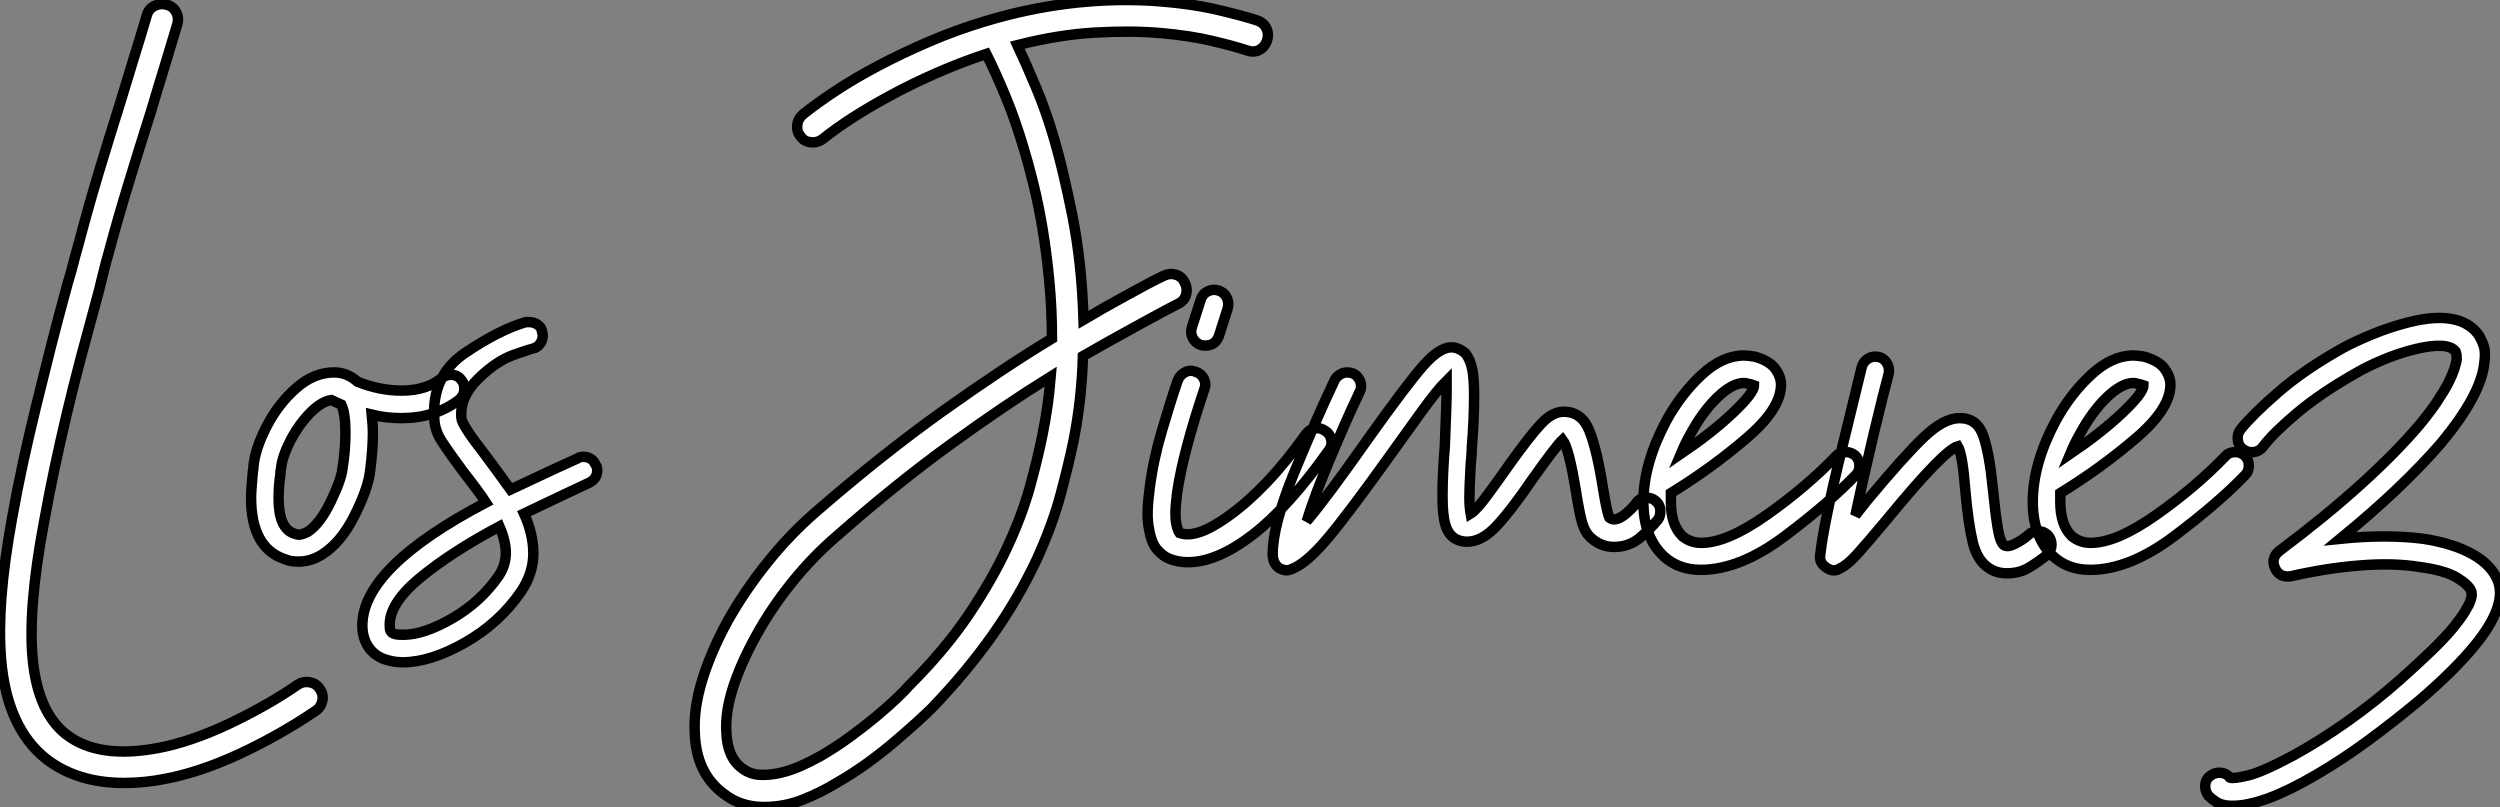 <?xml version="1.0" standalone="no"?>
<svg xmlns="http://www.w3.org/2000/svg" viewBox="2.697 -52.196 239.083 77.176"><rect x="2.697" y="-52.196" width="239.083" height="77.176" fill="#808080" stroke="none"/><path d="M33.26 13.66L33.26 13.66Q33.66 14.22 33.52 14.84Q33.38 15.46 32.87 15.79L32.87 15.79Q29.40 18.14 25.59 19.91Q21.78 21.67 18.48 22.29L18.48 22.29Q16.52 22.68 14.56 22.68L14.56 22.68Q10.08 22.68 7.11 20.38L7.11 20.38Q3.36 17.42 2.80 10.86L2.80 10.86Q2.58 8.18 2.83 4.90Q3.08 1.62 3.86-2.69L3.86-2.69Q4.37-5.54 4.93-8.09Q5.49-10.64 6.13-13.27Q6.78-15.90 7.50-18.79Q8.23-21.67 9.18-25.14L9.18-25.14Q9.46-26.04 9.69-26.94Q9.91-27.83 10.19-28.78L10.19-28.78Q11.09-32.20 12.12-35.64Q13.16-39.09 14.22-42.45L14.22-42.45Q14.84-44.52 15.48-46.59Q16.13-48.66 16.74-50.74L16.74-50.74Q16.91-51.35 17.47-51.63Q18.03-51.91 18.65-51.74L18.65-51.74Q19.26-51.58 19.54-51.04Q19.82-50.51 19.66-49.90L19.66-49.90Q19.04-47.82 18.40-45.72Q17.75-43.62 17.14-41.55L17.14-41.55Q16.07-38.19 15.04-34.80Q14-31.42 13.10-28.06L13.10-28.06Q12.82-27.10 12.60-26.18Q12.38-25.26 12.15-24.36L12.15-24.36Q11.20-20.89 10.44-18.03Q9.69-15.18 9.07-12.57Q8.46-9.97 7.92-7.45Q7.39-4.93 6.89-2.18L6.89-2.18Q5.32 6.22 5.85 11.09Q6.38 15.96 9.02 18.03L9.02 18.03Q12.10 20.44 17.92 19.32L17.92 19.32Q19.38 19.04 21.03 18.48Q22.68 17.92 24.42 17.11Q26.15 16.30 27.86 15.34Q29.57 14.39 31.19 13.27L31.19 13.27Q31.70 12.94 32.31 13.05Q32.93 13.16 33.26 13.66ZM47.10-15.01L47.10-15.01Q47.10-14.45 46.65-14L46.65-14Q44.35-12.21 41.10-12.21L41.10-12.21Q39.59-12.21 38.25-12.54L38.25-12.54Q38.36-11.42 38.36-10.86L38.36-10.86Q38.36-9.18 38.08-7.06L38.08-7.06Q37.86-5.38 36.57-2.83Q35.28-0.28 33.49 0.84L33.49 0.84Q32.42 1.51 31.25 1.51L31.25 1.51Q30.46 1.51 29.96 1.29L29.96 1.29Q26.71 0.22 26.71-4.59L26.71-4.59Q26.71-5.26 26.88-7.11L26.88-7.11Q26.94-7.34 26.94-7.62L26.94-7.62Q27.10-9.30 28.20-11.42Q29.29-13.55 31.00-15.06Q32.70-16.58 34.66-16.58L34.66-16.58Q35.90-16.58 36.90-15.68L36.90-15.68Q39.03-14.84 41.10-14.84L41.10-14.84Q43.51-14.84 44.97-16.07L44.97-16.07Q45.42-16.35 45.81-16.35L45.81-16.35Q46.48-16.35 46.82-15.85L46.82-15.85Q47.10-15.57 47.10-15.01ZM35.73-10.86L35.73-10.86Q35.73-12.66 35.34-13.50L35.34-13.50Q35.11-13.61 34.38-13.94L34.38-13.94Q33.38-13.78 32.28-12.63Q31.19-11.48 30.44-10.00Q29.68-8.51 29.57-7.39L29.57-7.39Q29.51-7.22 29.51-6.83L29.51-6.83Q29.34-5.66 29.34-4.54L29.34-4.54Q29.34-1.68 30.80-1.18L30.80-1.18Q31.14-1.06 31.25-1.06L31.25-1.06Q31.58-1.06 32.14-1.34L32.14-1.34Q33.32-2.13 34.33-4.23Q35.34-6.33 35.45-7.39L35.45-7.39Q35.73-9.07 35.73-10.86ZM59.81-7.22L59.81-7.22Q59.81-6.44 59.08-6.05L59.08-6.05L57.06-5.10Q52.81-3.08 52.81-3.08L52.81-3.08Q53.70-1.12 53.70 0.73L53.70 0.73Q53.70 2.63 52.53 4.37L52.53 4.37Q50.46 7.39 47.15 9.27Q43.85 11.14 41.22 11.14L41.22 11.14Q40.54 11.14 39.93 10.98L39.93 10.98Q38.70 10.70 38.02 9.80Q37.35 8.90 37.35 7.62L37.35 7.62Q37.35 2.07 49.17-4.14L49.17-4.14Q48.55-5.10 46.98-7.11L46.98-7.11Q45.53-9.07 44.91-10.05Q44.30-11.03 44.24-11.98L44.24-11.98Q43.90-16.24 47.18-18.45Q50.46-20.66 52.98-21.39L52.98-21.39L53.31-21.39Q53.76-21.39 54.12-21.14Q54.49-20.89 54.54-20.44L54.54-20.44Q54.60-20.33 54.60-20.10L54.60-20.10Q54.60-19.66 54.32-19.29Q54.04-18.93 53.65-18.87L53.65-18.87Q53.59-18.87 51.88-18.28Q50.18-17.70 48.41-15.96Q46.65-14.22 46.82-12.21L46.82-12.21Q46.87-11.54 49.06-8.74L49.06-8.74Q49.45-8.23 50.20-7.20Q50.96-6.16 51.52-5.38L51.52-5.38L55.94-7.45L57.90-8.34Q58.13-8.51 58.46-8.51L58.46-8.51Q59.30-8.51 59.64-7.78L59.64-7.78Q59.81-7.56 59.81-7.22ZM51.07 0.67L51.07 0.67Q51.07-0.45 50.46-1.85L50.46-1.85Q45.81 0.62 42.78 3.14Q39.76 5.66 39.98 7.84L39.98 7.84Q39.98 8.34 40.54 8.46L40.54 8.46Q40.77 8.51 41.27 8.51L41.27 8.51Q43.23 8.51 45.95 6.94Q48.66 5.38 50.40 2.86L50.40 2.86Q51.07 1.85 51.07 0.67Z" fill="white" stroke="black" transform="scale(1,1)"/><path d="M122.95-50.23L122.95-50.23Q123.57-50.01 123.82-49.45Q124.07-48.89 123.85-48.27L123.85-48.27Q123.62-47.66 123.09-47.40Q122.56-47.15 121.94-47.38L121.94-47.38Q120.77-47.77 118.67-48.27Q116.57-48.78 113.74-49.03Q110.91-49.28 107.44-49.08Q103.97-48.89 99.99-47.88L99.99-47.88Q100.83-46.09 101.78-43.82Q102.74-41.55 103.52-38.86L103.52-38.86Q104.36-36.01 105.26-31.53Q106.15-27.05 106.32-21.62L106.32-21.62Q107.16-22.12 108.25-22.74Q109.34-23.35 110.41-23.94Q111.47-24.53 112.42-25.03Q113.38-25.54 113.99-25.82L113.99-25.82Q114.55-26.10 115.14-25.93Q115.73-25.76 116.01-25.14L116.01-25.14Q116.29-24.58 116.12-24.00Q115.95-23.41 115.34-23.13L115.34-23.13Q114.66-22.79 113.57-22.20Q112.48-21.62 111.22-20.92Q109.96-20.22 108.64-19.49Q107.33-18.76 106.26-18.14L106.26-18.14Q106.15-14.06 105.37-10.08L105.37-10.08Q104.92-7.90 104.16-5.04Q103.41-2.18 101.90 1.18L101.90 1.18Q100.10 5.04 97.58 8.60Q95.06 12.15 91.82 15.51L91.82 15.51Q91.31 16.02 90.39 16.86Q89.46 17.70 88.29 18.70Q87.11 19.71 85.68 20.75Q84.26 21.78 82.69 22.68L82.69 22.68Q81.23 23.58 79.47 24.28Q77.70 24.98 75.74 24.98L75.74 24.98Q73.50 24.98 71.88 23.69L71.88 23.69Q69.25 21.73 69.14 17.86L69.14 17.86Q69.02 15.57 69.86 12.82Q70.70 10.08 72.33 7.11L72.33 7.11Q73.95 4.26 76.08 1.60Q78.21-1.06 80.73-3.25L80.73-3.25Q87.06-8.74 92.82-12.85Q98.59-16.97 103.30-19.82L103.30-19.82Q103.30-22.68 103.04-25.34Q102.79-28 102.40-30.32Q102.01-32.65 101.53-34.58Q101.06-36.51 100.61-37.97L100.61-37.97Q99.82-40.66 98.87-42.95Q97.92-45.25 97.02-47.04L97.02-47.04Q94.50-46.20 92.21-45.19Q89.91-44.18 87.90-43.09Q85.88-42 84.23-40.94Q82.58-39.87 81.40-38.92L81.40-38.92Q80.95-38.58 80.45-38.58L80.45-38.58Q79.66-38.58 79.27-39.14L79.27-39.14Q78.88-39.59 78.94-40.21Q78.99-40.82 79.50-41.27L79.50-41.27Q80.84-42.34 82.66-43.54Q84.48-44.74 86.72-45.92Q88.96-47.10 91.56-48.22Q94.17-49.34 96.97-50.18L96.97-50.18Q104.81-52.53 112.59-52.14L112.59-52.14Q116.29-51.91 118.95-51.30Q121.61-50.68 122.95-50.23ZM102.40-10.64L102.40-10.64Q102.68-12.04 102.88-13.44Q103.07-14.84 103.18-16.18L103.18-16.18Q98.76-13.44 93.55-9.66Q88.34-5.88 82.74-0.95L82.74-0.95Q80.45 1.01 78.46 3.47Q76.47 5.94 75.02 8.57L75.02 8.57Q73.56 11.20 72.80 13.55Q72.05 15.90 72.16 17.75L72.16 17.75Q72.22 20.22 73.67 21.28L73.67 21.28Q74.40 21.84 75.32 21.90Q76.25 21.95 77.26 21.73Q78.26 21.50 79.27 21.06Q80.28 20.61 81.18 20.10L81.18 20.10Q82.63 19.26 84.00 18.26Q85.38 17.25 86.52 16.30Q87.67 15.34 88.48 14.56Q89.30 13.78 89.63 13.38L89.63 13.38Q93.05 9.97 95.32 6.61Q97.58 3.25 99.01 0.17Q100.44-2.91 101.20-5.66Q101.95-8.40 102.40-10.64ZM129.45-10.98L129.45-10.98Q129.90-10.70 130.01-10.14Q130.12-9.58 129.78-9.13L129.78-9.13Q125.92-3.70 122.50-1.06Q119.09 1.57 116.29 1.57L116.29 1.57Q115.34 1.57 114.50 1.23L114.50 1.23Q113.94 1.01 113.38 0.39Q112.82-0.22 112.59-1.57L112.59-1.57Q112.42-2.35 112.45-3.33Q112.48-4.31 112.65-5.54L112.65-5.54Q112.98-8.18 113.80-10.95Q114.61-13.72 115.34-15.85L115.34-15.85Q115.56-16.35 116.04-16.60Q116.51-16.86 117.07-16.63L117.07-16.63Q117.58-16.46 117.83-15.96Q118.08-15.46 117.86-14.95L117.86-14.95Q116.90-12.10 116.23-9.58Q115.56-7.06 115.28-5.15L115.28-5.15Q115.11-3.86 115.11-3.14Q115.11-2.41 115.22-1.96L115.22-1.96Q115.34-1.46 115.50-1.23L115.50-1.23Q117.13-0.62 120.21-2.86L120.21-2.86Q122.00-4.14 123.82-6.05Q125.64-7.95 127.60-10.70L127.60-10.70Q127.94-11.14 128.47-11.23Q129.00-11.31 129.45-10.98ZM117.52-19.21L117.52-19.21Q117.02-19.38 116.76-19.88Q116.51-20.38 116.68-20.89L116.68-20.89L117.52-23.52Q117.69-24.08 118.19-24.33Q118.70-24.58 119.20-24.42L119.20-24.42Q119.76-24.25 120.01-23.74Q120.26-23.24 120.10-22.68L120.10-22.68L119.26-20.05Q118.92-19.15 117.97-19.15L117.97-19.15Q117.69-19.15 117.52-19.21ZM161.48-3.30L161.48-3.30Q161.48-2.80 161.26-2.52L161.26-2.52Q160.64-1.74 159.58-0.81Q158.51 0.11 157.06 0.11L157.06 0.11Q155.71 0.11 154.70-0.90L154.70-0.90Q154.26-1.34 154.00-2.21Q153.75-3.08 153.42-5.15L153.42-5.15Q152.74-9.35 152.13-10.14L152.13-10.14Q151.57-9.63 149.22-6.33L149.22-6.33Q147.20-3.36 145.80-1.88Q144.40-0.39 143.00-0.39L143.00-0.39Q142.38-0.39 141.88-0.67L141.88-0.67Q141.21-1.06 140.93-1.99Q140.65-2.91 140.65-4.70L140.65-4.70Q140.65-6.89 140.87-9.52L140.87-9.52Q141.04-13.89 141.04-14.50L141.04-14.50L141.04-15.79Q140.14-14.90 138.60-12.77Q137.06-10.64 135.66-8.68L135.66-8.68Q131.74-3.19 129.70-0.76Q127.66 1.68 126.20 2.24L126.20 2.24Q125.86 2.35 125.75 2.35L125.75 2.35Q125.47 2.35 125.02 2.13L125.02 2.13Q124.41 1.68 124.41 0.78L124.41 0.78Q124.41-1.96 126.45-6.97Q128.50-11.98 130.34-15.85L130.34-15.85Q130.51-16.18 130.85-16.38Q131.18-16.58 131.52-16.58L131.52-16.58Q132.14-16.58 132.50-16.18Q132.86-15.79 132.86-15.23L132.86-15.23Q132.86-14.95 132.70-14.67L132.70-14.67Q131.35-11.82 129.90-8.34Q128.44-4.87 127.66-2.35L127.66-2.35Q129.56-4.59 133.54-10.25L133.54-10.25Q137.29-15.51 138.83-17.25Q140.37-18.98 141.49-18.98L141.49-18.98L141.49-18.98Q142.16-18.98 142.83-18.42L142.83-18.42Q143.28-17.86 143.48-16.94Q143.67-16.02 143.67-14.39L143.67-14.39Q143.67-12.10 143.45-9.35L143.45-9.35Q143.45-8.90 143.34-7.67L143.34-7.67Q143.22-5.54 143.22-4.59L143.22-4.59Q143.22-3.75 143.34-3.08L143.34-3.08Q143.90-3.42 145.04-4.98Q146.19-6.55 147.09-7.84L147.09-7.84Q149.05-10.58 150.11-11.70Q151.18-12.82 152.24-12.82L152.24-12.82Q153.98-12.82 154.70-10.98Q155.43-9.13 155.99-5.54L155.99-5.54Q156.38-3.14 156.61-2.69L156.61-2.69Q156.83-2.52 157.11-2.52L157.11-2.52Q157.62-2.58 158.20-3.08Q158.79-3.58 159.13-4.03L159.13-4.03Q159.46-4.59 160.19-4.59L160.19-4.59Q160.64-4.59 160.92-4.37L160.92-4.37Q161.48-3.98 161.48-3.30ZM180.52-7.67L180.52-7.67Q180.52-7.11 180.18-6.78L180.18-6.78Q177.66-4.14 173.38-0.92Q169.10 2.30 165.34 2.30L165.34 2.30Q163.27 2.30 161.87 1.06L161.87 1.06Q159.86-0.78 159.86-4.20L159.86-4.20Q159.86-7.84 162.04-11.93L162.04-11.93Q163.44-14.50 165.43-16.35Q167.42-18.20 169.49-18.20L169.49-18.20Q169.82-18.20 170.50-18.09L170.50-18.09Q171.90-17.70 172.46-16.94Q173.02-16.18 173.02-15.40L173.02-15.40Q173.02-13.10 169.71-10.28Q166.41-7.45 162.49-5.04L162.49-5.04L162.49-4.20Q162.49-1.96 163.61-0.90L163.61-0.90Q164.39-0.28 165.40-0.28L165.40-0.28Q167.86-0.28 171.64-2.94Q175.42-5.60 178.28-8.57L178.28-8.57Q178.62-8.96 179.23-8.96L179.23-8.96Q179.74-8.96 180.13-8.62L180.13-8.62Q180.52-8.23 180.52-7.67ZM163.44-8.79L163.44-8.79Q166.41-10.81 168.42-12.71Q170.44-14.62 170.44-15.34L170.44-15.34Q170.44-15.34 170.27-15.40Q170.10-15.46 169.82-15.51L169.82-15.51Q169.71-15.57 169.49-15.57L169.49-15.57Q168.37-15.57 166.94-14.20Q165.51-12.82 164.34-10.64L164.34-10.64Q163.94-9.97 163.44-8.79ZM198.89-0.11L198.89-0.11Q198.89 0.45 198.50 0.84L198.50 0.84Q197.60 1.57 196.70 2.10Q195.81 2.63 194.63 2.63L194.63 2.63Q193.62 2.63 192.90 2.13L192.90 2.13Q191.78 1.40 191.36-0.34Q190.94-2.07 190.66-5.15L190.66-5.15Q190.38-8.79 189.93-9.52L189.93-9.52Q188.58-9.13 183.15-2.52L183.15-2.52Q181.19-0.17 180.24 0.87Q179.29 1.90 178.62 2.18L178.62 2.18Q178.39 2.35 178.06 2.35L178.06 2.35Q177.72 2.35 177.33 2.07L177.33 2.07Q176.66 1.62 176.77 0.90L176.77 0.90Q177.05-1.85 178.81-9.16Q180.58-16.46 180.74-17.08L180.74-17.08Q180.86-17.53 181.22-17.81Q181.58-18.09 182.03-18.09L182.03-18.09Q182.70-18.09 183.07-17.58Q183.43-17.08 183.32-16.46L183.32-16.46Q182.93-15.06 181.89-10.72Q180.86-6.38 180.13-2.91L180.13-2.91L181.14-4.20Q184.72-8.51 186.65-10.36Q188.58-12.21 190.10-12.21L190.10-12.21Q191.78-12.21 192.36-10.53Q192.95-8.85 193.29-5.38L193.29-5.38Q193.51-3.14 193.74-1.74Q193.96-0.34 194.35-0.06L194.35-0.06Q194.69 0.17 195.42-0.20Q196.14-0.56 196.70-1.06L196.70-1.06Q197.04-1.40 197.60-1.40L197.60-1.40Q198.16-1.40 198.55-1.01L198.55-1.01Q198.89-0.62 198.89-0.11ZM217.76-7.67L217.76-7.67Q217.76-7.11 217.42-6.78L217.42-6.78Q214.90-4.14 210.62-0.92Q206.34 2.30 202.58 2.30L202.58 2.30Q200.51 2.30 199.11 1.06L199.11 1.06Q197.10-0.78 197.10-4.20L197.10-4.20Q197.10-7.84 199.28-11.93L199.28-11.93Q200.68-14.50 202.67-16.35Q204.66-18.20 206.73-18.20L206.73-18.20Q207.06-18.20 207.74-18.09L207.74-18.09Q209.14-17.70 209.70-16.94Q210.26-16.18 210.26-15.40L210.26-15.40Q210.26-13.10 206.95-10.28Q203.65-7.45 199.73-5.04L199.73-5.04L199.73-4.20Q199.73-1.96 200.85-0.90L200.85-0.90Q201.63-0.28 202.64-0.28L202.64-0.28Q205.10-0.28 208.88-2.94Q212.66-5.60 215.52-8.57L215.52-8.57Q215.86-8.96 216.47-8.96L216.47-8.96Q216.98-8.96 217.37-8.62L217.37-8.62Q217.76-8.23 217.76-7.67ZM200.68-8.79L200.68-8.79Q203.65-10.81 205.66-12.71Q207.68-14.62 207.68-15.34L207.68-15.34Q207.68-15.34 207.51-15.40Q207.34-15.46 207.06-15.51L207.06-15.51Q206.95-15.57 206.73-15.57L206.73-15.57Q205.61-15.57 204.18-14.20Q202.75-12.82 201.58-10.64L201.58-10.64Q201.18-9.97 200.68-8.79ZM216.30 24.86L216.30 24.86L215.91 24.86Q215.13 24.81 214.65 24.50Q214.18 24.19 213.90 23.91L213.90 23.91Q213.56 23.46 213.59 22.90Q213.62 22.34 214.06 22.01L214.06 22.01Q214.51 21.67 215.04 21.70Q215.58 21.73 215.97 22.18L215.97 22.18Q216.25 22.29 217.62 21.98Q218.99 21.67 222.02 20.05L222.02 20.05Q224.48 18.70 227.14 16.83Q229.80 14.95 232.21 12.82L232.21 12.82Q233.83 11.37 235.12 10.14Q236.41 8.90 237.30 7.84L237.30 7.84Q238.03 6.94 238.42 6.30Q238.82 5.66 238.96 5.24Q239.10 4.82 239.07 4.62Q239.04 4.42 239.04 4.37L239.04 4.37Q238.82 3.75 237.67 3.05Q236.52 2.35 234.06 2.02L234.06 2.02Q231.54 1.62 228.37 1.88Q225.21 2.13 221.79 2.91L221.79 2.91Q220.73 3.08 220.28 2.18L220.28 2.18Q219.83 1.18 220.67 0.50L220.67 0.50Q225.15-2.86 228.48-5.88Q231.82-8.90 234.06-11.54L234.06-11.54Q235.12-12.82 235.79-13.83Q236.46-14.84 236.86-15.62Q237.25-16.41 237.42-16.94Q237.58-17.47 237.64-17.81L237.64-17.81Q237.64-18.31 237.58-18.42L237.58-18.42Q237.53-18.54 237.53-18.59L237.53-18.59Q236.80-19.54 233.72-18.82L233.72-18.82Q232.10-18.42 230.58-17.78Q229.07-17.14 228.12-16.58L228.12-16.58Q224.65-14.62 222.35-12.68Q220.06-10.75 219.10-9.46L219.10-9.46Q218.77-9.02 218.21-8.96Q217.65-8.90 217.20-9.24L217.20-9.24Q216.75-9.58 216.70-10.14Q216.64-10.70 216.98-11.14L216.98-11.14Q218.10-12.54 220.59-14.70Q223.08-16.86 226.78-18.93L226.78-18.93Q227.90-19.54 229.60-20.24Q231.31-20.94 233.10-21.39L233.10-21.39Q237.86-22.57 239.66-20.27L239.66-20.27Q239.94-19.88 240.19-19.21Q240.44-18.54 240.27-17.42L240.27-17.42Q239.94-14.39 236.13-9.80L236.13-9.80Q234.34-7.73 231.96-5.46Q229.58-3.19 226.50-0.67L226.50-0.67Q230.92-1.12 234.45-0.67L234.45-0.67Q237.36-0.22 239.21 0.84Q241.06 1.90 241.62 3.47L241.62 3.47Q242.40 5.82 239.38 9.52L239.38 9.52Q237.36 11.98 234.00 14.84L234.00 14.84Q231.65 16.80 229.13 18.65Q226.61 20.50 224.20 21.90L224.20 21.90Q221.62 23.41 219.64 24.14Q217.65 24.86 216.30 24.86Z" fill="white" stroke="black" transform="scale(1,1)"/></svg>